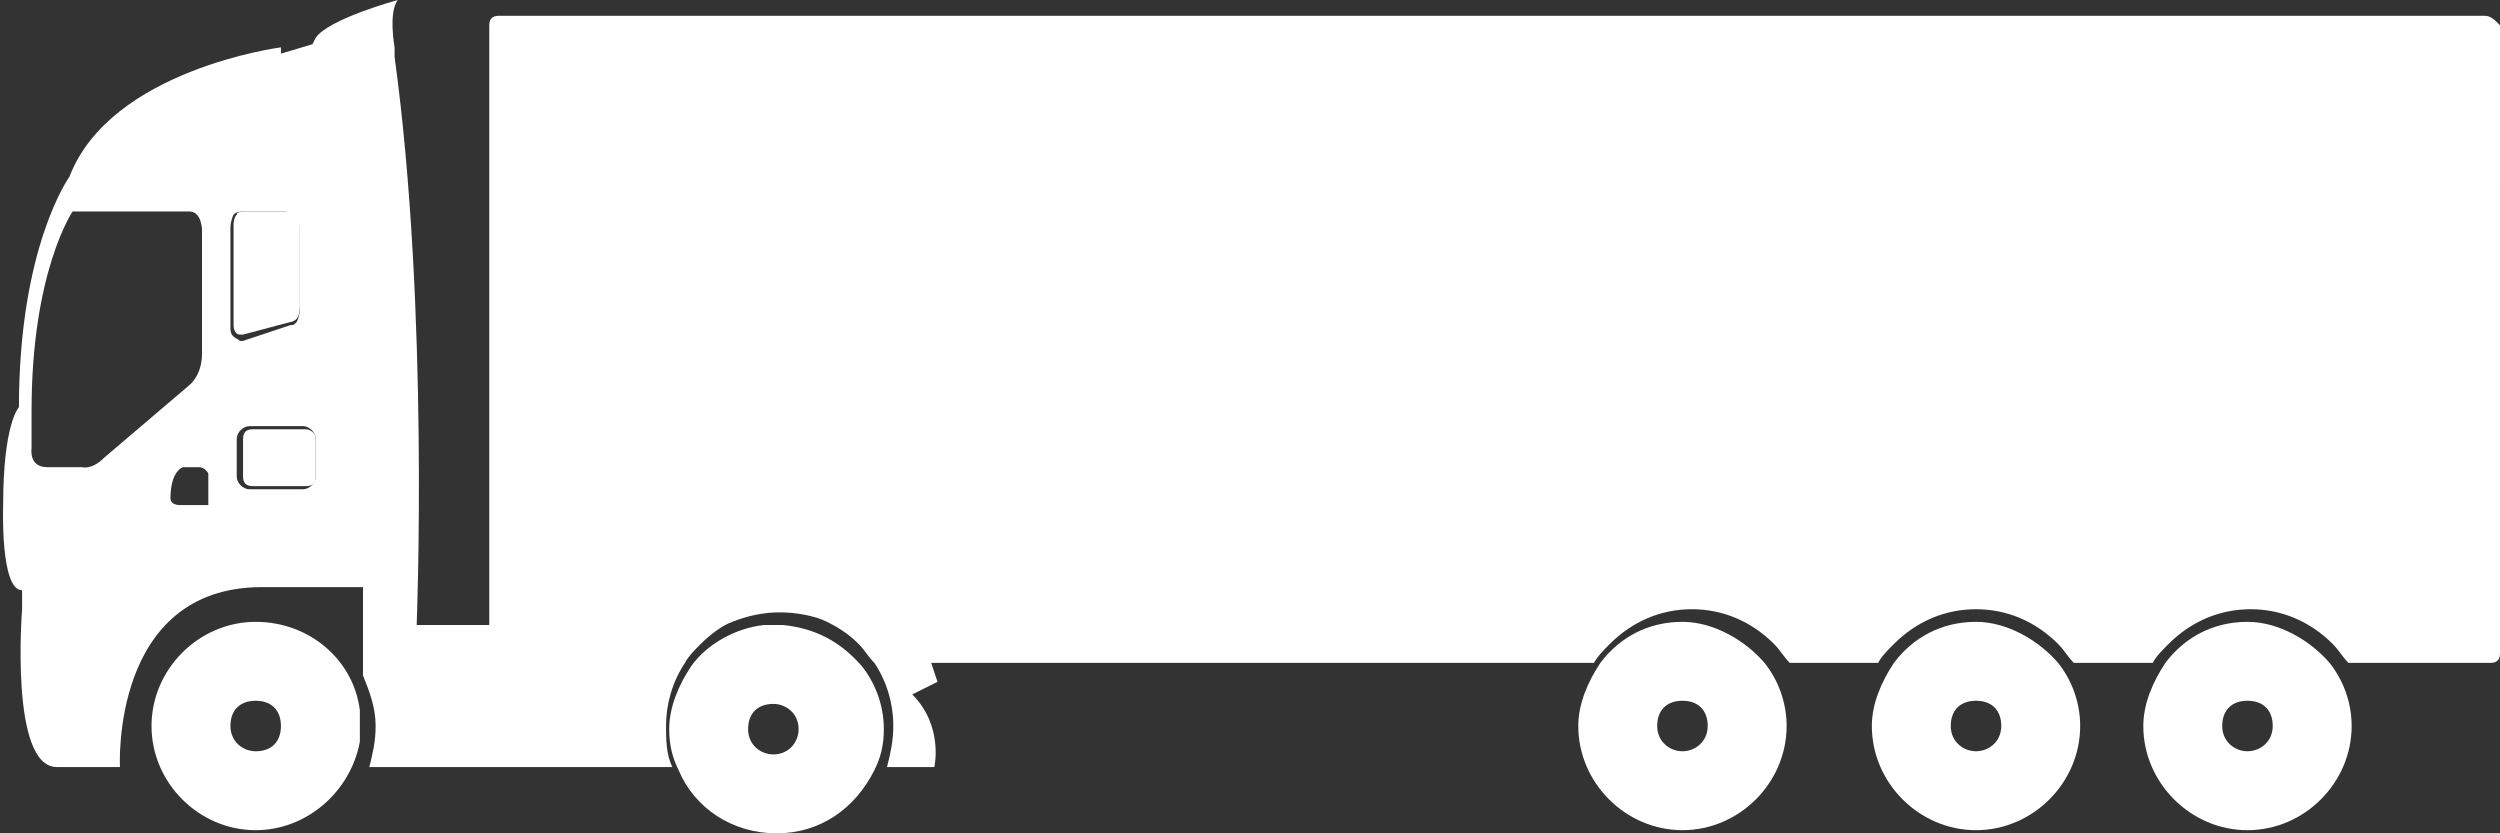 <?xml version="1.0" encoding="UTF-8" standalone="no"?><svg xmlns="http://www.w3.org/2000/svg" xmlns:xlink="http://www.w3.org/1999/xlink" fill="#ffffff" height="26.4" preserveAspectRatio="xMidYMid meet" version="1" viewBox="10.5 36.8 79.2 26.4" width="79.2" zoomAndPan="magnify"><rect x="10.5" y="36.8" width="79.2" height="26.4" fill="#333333" stroke="none"/><g id="change1_1"><path d="M19.7,47c0.1,0,0.2-0.1,0.2-0.1c0.1-0.1,0.1-0.4,0.1-0.4v0v-2.5c0-0.5-0.4-0.5-0.5-0.5h-1.2c-0.1,0-0.3,0-0.3,0.1 c-0.1,0.1-0.1,0.3-0.1,0.3v2.8v0.4c0,0.2,0.1,0.3,0.2,0.3c0,0,0.1,0,0.1,0L19.7,47L19.7,47z" fill="inherit"/><path d="M20.2,50.4h-1.7c-0.2,0-0.3,0.1-0.3,0.3v1.2c0,0.2,0.1,0.3,0.3,0.3h1.7c0.2,0,0.3-0.1,0.3-0.3v-1.2 C20.5,50.5,20.3,50.4,20.2,50.4z" fill="inherit"/><path d="M18.6,56.5c-1.8,0-3.3,1.5-3.3,3.3s1.5,3.3,3.3,3.3c1.6,0,3-1.2,3.3-2.8c0-0.2,0-0.4,0-0.5s0-0.4,0-0.5 C21.7,57.7,20.3,56.5,18.6,56.5z M18.6,60.6c-0.4,0-0.8-0.3-0.8-0.8s0.3-0.8,0.8-0.8s0.8,0.3,0.8,0.8S19.1,60.6,18.6,60.6z" fill="inherit"/><path d="M89.2,37.3H26.3c-0.2,0-0.3,0.1-0.3,0.3v19h-2.3c0,0,0.4-10-0.7-18v-0.3c0,0-0.2-1.1,0.1-1.5c0,0-2.2,0.6-2.6,1.2l-0.1,0.2 l-1,0.3v-0.2c0,0-5.4,0.7-6.7,4.1c0,0-1.6,2.2-1.6,7.3c0,0-0.5,0.5-0.5,3.1c0,0-0.1,2.7,0.6,2.7v0.6c0,0-0.4,5,1.1,5h2 c0,0-0.3-5.7,4.5-5.7h3.2v1.1v1.7c0.2,0.5,0.4,1,0.4,1.6c0,0.5-0.1,0.9-0.2,1.3h9.6c-0.2-0.4-0.2-0.9-0.2-1.3c0-0.7,0.2-1.4,0.6-2 c0.1-0.2,0.3-0.4,0.5-0.6c0.3-0.3,0.7-0.6,1-0.7c0.5-0.2,1-0.3,1.5-0.3c0.5,0,1.1,0.1,1.5,0.3c0.4,0.2,0.7,0.4,1,0.7 c0.2,0.2,0.3,0.4,0.5,0.6c0.4,0.6,0.6,1.3,0.6,2c0,0.5-0.1,0.9-0.2,1.3h1.5c0,0,0.3-1.3-0.7-2.3l0.8-0.4c0,0-0.1-0.3-0.2-0.6h21 c0.1-0.2,0.3-0.4,0.5-0.6c0.7-0.7,1.6-1.1,2.6-1.1c1,0,1.9,0.4,2.6,1.1c0.2,0.2,0.3,0.4,0.5,0.6H70c0.1-0.2,0.3-0.4,0.5-0.6 c0.7-0.7,1.6-1.1,2.6-1.1c1,0,1.9,0.4,2.6,1.1c0.2,0.2,0.3,0.4,0.5,0.6h2.5c0.1-0.2,0.3-0.4,0.5-0.6c0.7-0.7,1.6-1.1,2.6-1.1 c1,0,1.9,0.4,2.6,1.1c0.2,0.2,0.3,0.4,0.5,0.6h4.5c0.2,0,0.3-0.1,0.3-0.3V37.6C89.5,37.4,89.4,37.3,89.2,37.3z M13.8,51.3 c-0.4,0.4-0.7,0.3-0.7,0.3h-1.1c-0.6,0-0.5-0.6-0.5-0.6v-1.2c0-4.4,1.3-6.3,1.3-6.3h3.7c0.4,0,0.4,0.6,0.4,0.6V48 c0,0.7-0.4,1-0.4,1L13.8,51.3z M17.1,52.8h-0.9c-0.3,0-0.3-0.2-0.3-0.2c0-0.9,0.4-1,0.4-1h0.5c0.2,0,0.3,0.2,0.3,0.2 S17.1,52.8,17.1,52.8z M17.8,47.2l0-0.4V44c0,0,0-0.2,0.1-0.4c0.1-0.1,0.2-0.1,0.4-0.1h1.2c0,0,0.5,0,0.5,0.6v2.5 c0,0,0,0.2-0.1,0.4c-0.1,0.1-0.1,0.1-0.2,0.1l-1.5,0.5c0,0,0,0-0.1,0C18,47.5,17.8,47.5,17.8,47.2z M20.5,51.9 c0,0.2-0.2,0.4-0.4,0.4h-1.7c-0.2,0-0.4-0.2-0.4-0.4v-1.2c0-0.2,0.2-0.4,0.4-0.4h1.7c0.2,0,0.4,0.2,0.4,0.4 C20.5,50.7,20.5,51.9,20.5,51.9z" fill="inherit"/><path d="M35.3,56.6c-0.1,0-0.2,0-0.3,0c-0.1,0-0.2,0-0.3,0c-0.9,0.1-1.8,0.6-2.3,1.3c-0.4,0.6-0.7,1.3-0.7,2c0,0.5,0.1,0.9,0.3,1.3 c0.5,1.2,1.7,2,3.1,2c1.4,0,2.5-0.8,3.1-2c0.2-0.4,0.3-0.8,0.3-1.3c0-0.8-0.3-1.5-0.7-2C37.1,57.1,36.3,56.7,35.3,56.6z M35.8,59.9 c0,0.4-0.3,0.8-0.8,0.8c-0.4,0-0.8-0.3-0.8-0.8s0.3-0.8,0.8-0.8C35.4,59.1,35.8,59.4,35.8,59.9z" fill="inherit"/><path d="M63.8,56.5c-1.1,0-2,0.5-2.6,1.3c-0.4,0.6-0.7,1.3-0.7,2c0,1.8,1.5,3.3,3.3,3.3c1.8,0,3.3-1.5,3.3-3.3c0-0.8-0.3-1.5-0.7-2 C65.8,57.1,64.8,56.5,63.8,56.5z M63.8,60.6c-0.4,0-0.8-0.3-0.8-0.8s0.3-0.8,0.8-0.8s0.8,0.3,0.8,0.8S64.2,60.6,63.8,60.6z" fill="inherit"/><path d="M73.1,56.5c-1.1,0-2,0.5-2.6,1.3c-0.4,0.6-0.7,1.3-0.7,2c0,1.8,1.5,3.3,3.3,3.3s3.3-1.5,3.3-3.3c0-0.8-0.3-1.5-0.7-2 C75.1,57.1,74.1,56.5,73.1,56.5z M73.1,60.6c-0.4,0-0.8-0.3-0.8-0.8s0.3-0.8,0.8-0.8s0.8,0.3,0.8,0.8S73.5,60.6,73.1,60.6z" fill="inherit"/><path d="M81.7,56.5c-1.1,0-2,0.5-2.6,1.3c-0.4,0.6-0.7,1.3-0.7,2c0,1.8,1.5,3.3,3.3,3.3s3.3-1.5,3.3-3.3c0-0.8-0.3-1.5-0.7-2 C83.7,57.1,82.7,56.5,81.7,56.5z M81.7,60.6c-0.4,0-0.8-0.3-0.8-0.8s0.3-0.8,0.8-0.8s0.8,0.3,0.8,0.8S82.1,60.6,81.7,60.6z" fill="inherit"/></g></svg>